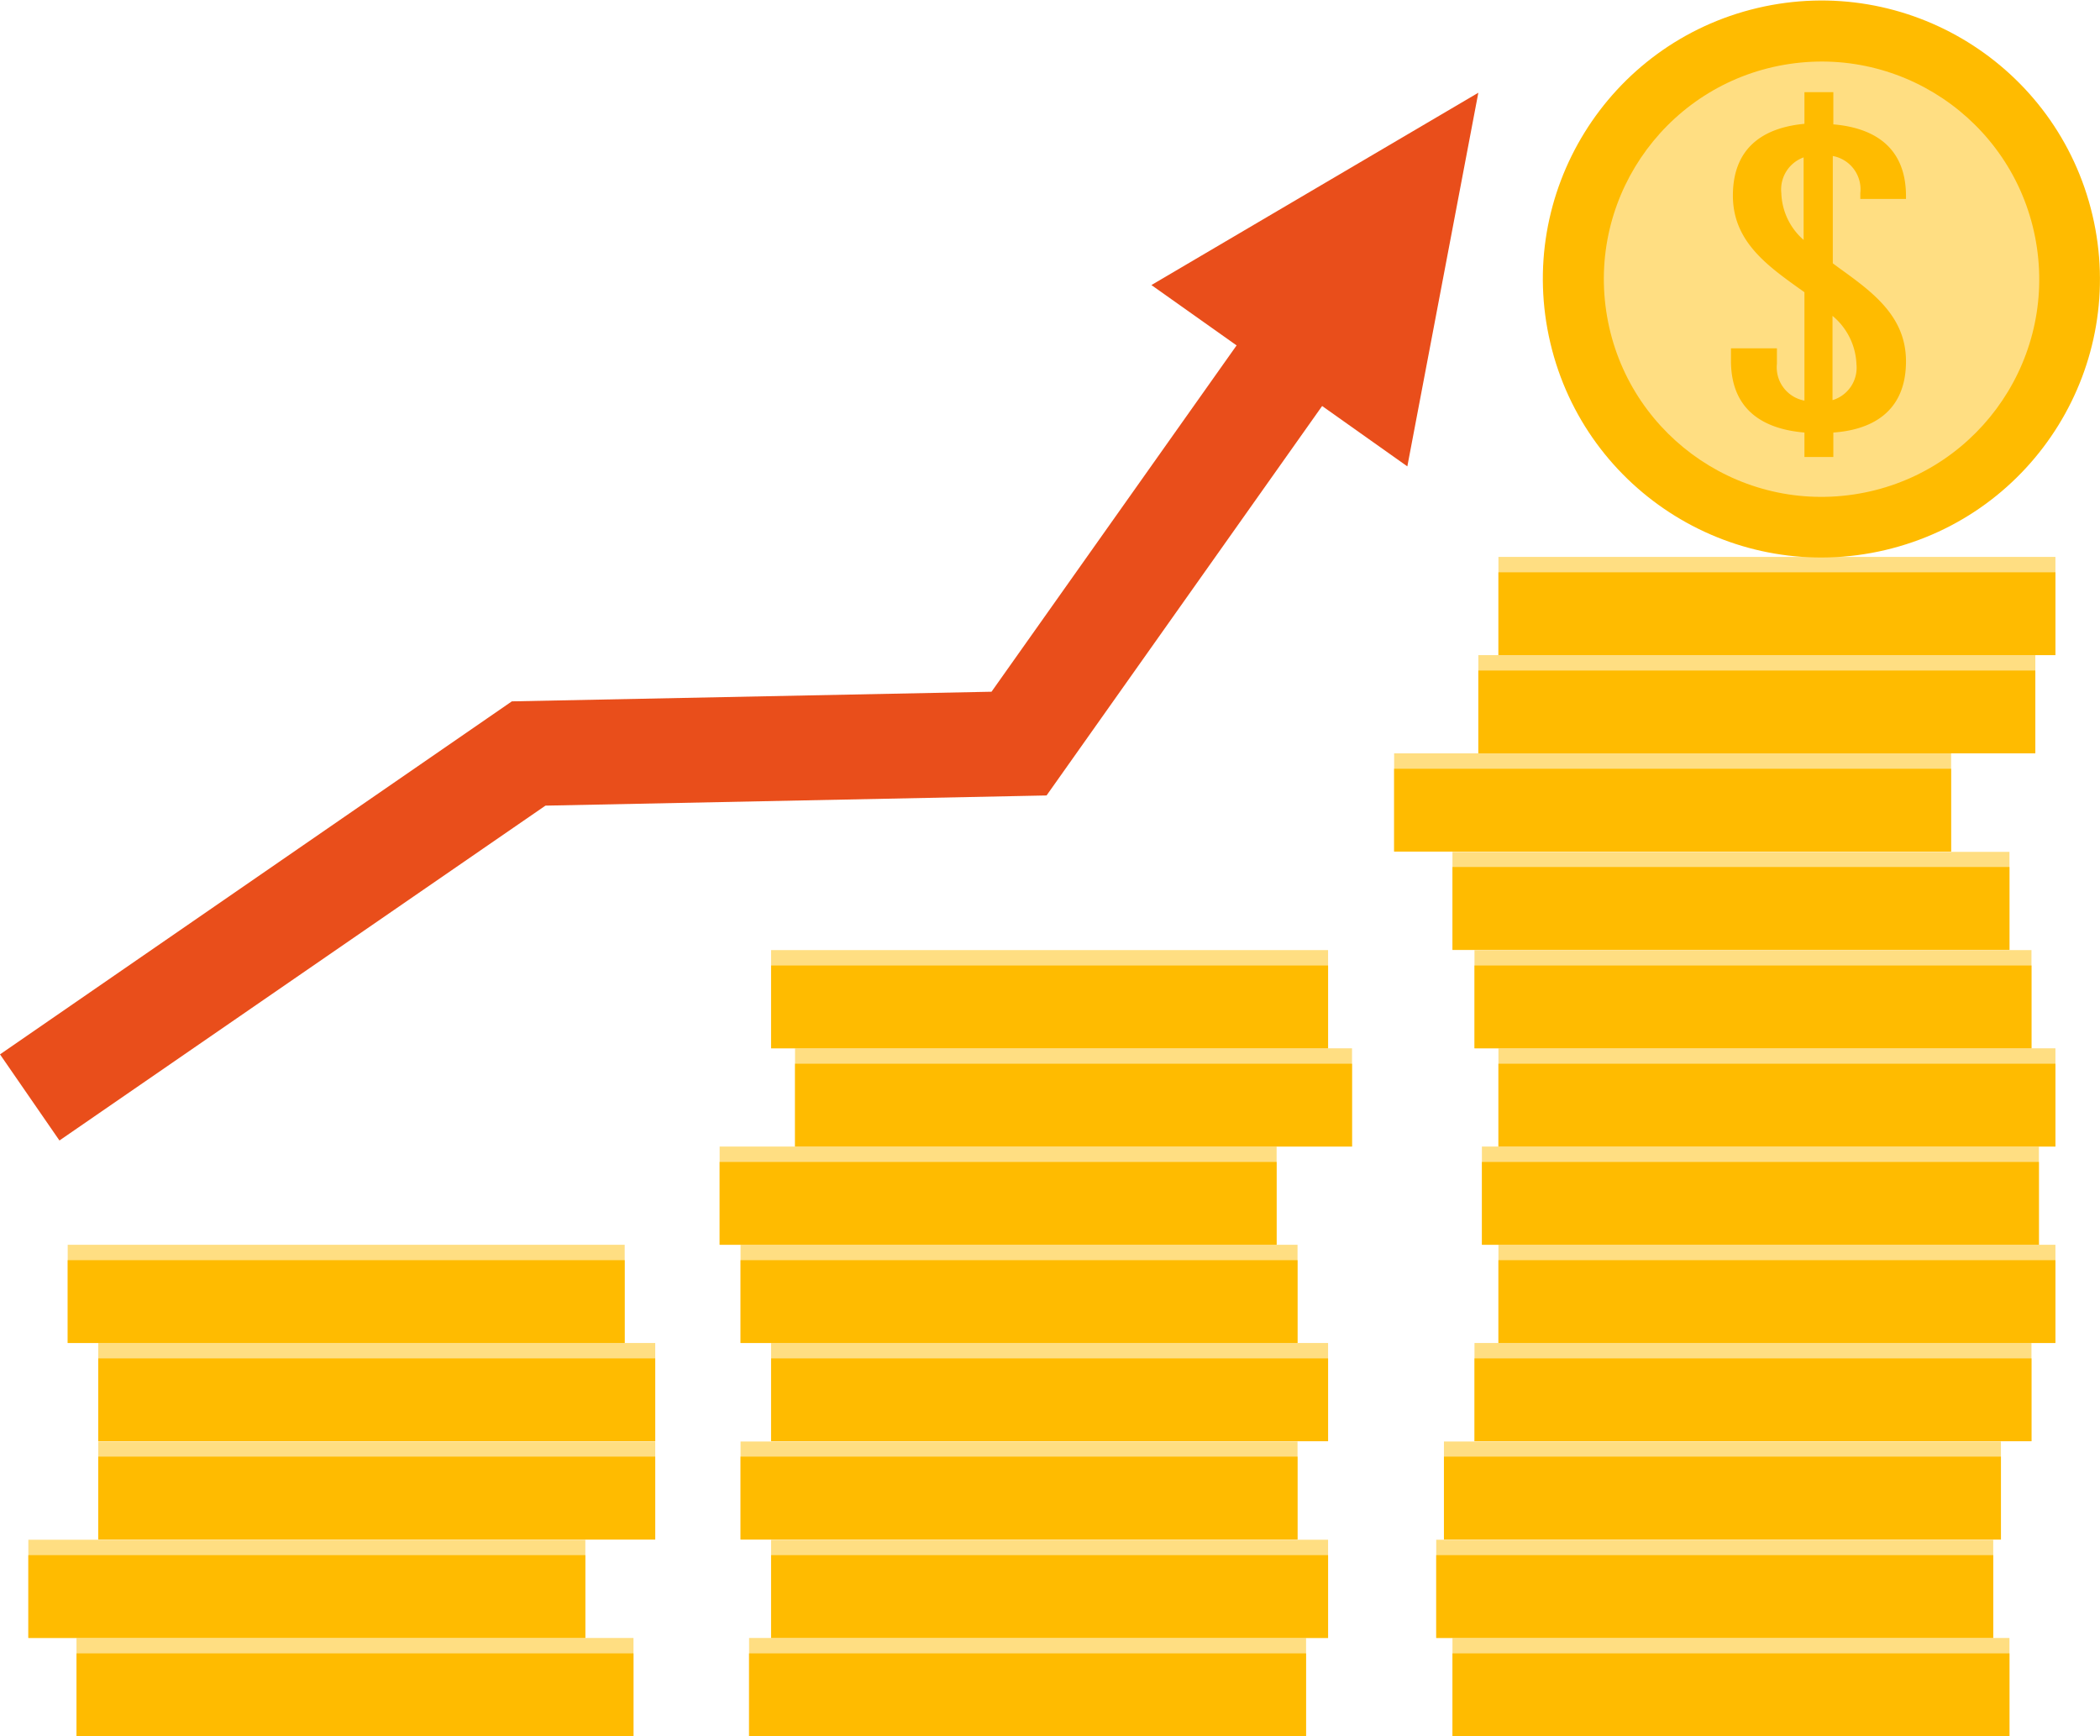 <svg id="Layer_3" data-name="Layer 3" xmlns="http://www.w3.org/2000/svg" viewBox="0 0 76.31 63.1"><defs><style>.cls-1{fill:#ffde82;}.cls-2{fill:#fb0;}.cls-3{fill:#e94e1b;}</style></defs><rect class="cls-1" x="2.78" y="59.53" width="20.24" height="3.57"/><rect class="cls-2" x="2.78" y="60.09" width="20.24" height="3.01"/><rect class="cls-1" x="1.03" y="55.96" width="20.24" height="3.57"/><rect class="cls-2" x="1.03" y="56.52" width="20.24" height="3.01"/><rect class="cls-1" x="3.57" y="52.39" width="20.24" height="3.57"/><rect class="cls-2" x="3.57" y="52.94" width="20.24" height="3.01"/><rect class="cls-1" x="3.57" y="48.81" width="20.24" height="3.57"/><rect class="cls-2" x="3.57" y="49.37" width="20.24" height="3.01"/><rect class="cls-1" x="2.46" y="45.24" width="20.24" height="3.57"/><rect class="cls-2" x="2.46" y="45.8" width="20.24" height="3.01"/><rect class="cls-1" x="27.22" y="59.53" width="20.24" height="3.57"/><rect class="cls-2" x="27.22" y="60.09" width="20.24" height="3.01"/><rect class="cls-1" x="28.02" y="55.96" width="20.24" height="3.57"/><rect class="cls-2" x="28.02" y="56.52" width="20.24" height="3.01"/><rect class="cls-1" x="26.91" y="52.39" width="20.24" height="3.57"/><rect class="cls-2" x="26.91" y="52.94" width="20.24" height="3.01"/><rect class="cls-1" x="28.02" y="48.81" width="20.24" height="3.57"/><rect class="cls-2" x="28.02" y="49.37" width="20.24" height="3.01"/><rect class="cls-1" x="26.91" y="45.24" width="20.24" height="3.57"/><rect class="cls-2" x="26.91" y="45.8" width="20.24" height="3.01"/><rect class="cls-1" x="26.15" y="41.67" width="20.24" height="3.57"/><rect class="cls-2" x="26.15" y="42.23" width="20.24" height="3.01"/><rect class="cls-1" x="28.89" y="38.1" width="20.24" height="3.57"/><rect class="cls-2" x="28.89" y="38.66" width="20.24" height="3.01"/><rect class="cls-1" x="28.02" y="34.53" width="20.24" height="3.57"/><rect class="cls-2" x="28.02" y="35.09" width="20.24" height="3.01"/><rect class="cls-1" x="52.78" y="59.53" width="20.24" height="3.57"/><rect class="cls-2" x="52.78" y="60.09" width="20.24" height="3.01"/><rect class="cls-1" x="52.19" y="55.96" width="20.24" height="3.57"/><rect class="cls-2" x="52.19" y="56.52" width="20.24" height="3.01"/><rect class="cls-1" x="52.47" y="52.39" width="20.24" height="3.57"/><rect class="cls-2" x="52.47" y="52.94" width="20.24" height="3.01"/><rect class="cls-1" x="53.58" y="48.81" width="20.24" height="3.57"/><rect class="cls-2" x="53.58" y="49.37" width="20.24" height="3.01"/><rect class="cls-1" x="54.45" y="45.24" width="20.24" height="3.57"/><rect class="cls-2" x="54.45" y="45.8" width="20.24" height="3.01"/><rect class="cls-1" x="53.85" y="41.67" width="20.24" height="3.57"/><rect class="cls-2" x="53.85" y="42.23" width="20.24" height="3.01"/><rect class="cls-1" x="54.45" y="38.1" width="20.24" height="3.57"/><rect class="cls-2" x="54.45" y="38.66" width="20.24" height="3.01"/><rect class="cls-1" x="53.58" y="34.53" width="20.24" height="3.57"/><rect class="cls-2" x="53.58" y="35.09" width="20.24" height="3.01"/><rect class="cls-1" x="52.78" y="30.96" width="20.24" height="3.57"/><rect class="cls-2" x="52.78" y="31.51" width="20.24" height="3.01"/><rect class="cls-1" x="50.66" y="27.38" width="20.24" height="3.57"/><rect class="cls-2" x="50.66" y="27.94" width="20.24" height="3.01"/><rect class="cls-1" x="53.72" y="23.81" width="20.24" height="3.57"/><rect class="cls-2" x="53.72" y="24.37" width="20.24" height="3.01"/><rect class="cls-1" x="54.45" y="20.24" width="20.24" height="3.57"/><rect class="cls-2" x="54.45" y="20.8" width="20.24" height="3.01"/><circle class="cls-2" cx="412.46" cy="39.77" r="10.12" transform="translate(-344.38 66.18) rotate(-13.28)"/><circle class="cls-1" cx="412.46" cy="39.77" r="7.91" transform="translate(-347.65 31.13) rotate(-8.41)"/><path class="cls-2" d="M415.53,42.78c0-1.65-1.24-2.53-2.43-3.39l-.23-.17v-3.9a1.23,1.23,0,0,1,1,1.35v.21h1.66v-.1c0-1.92-1.34-2.5-2.64-2.61V33h-1.05v1.15c-1.29.12-2.6.71-2.6,2.61,0,1.65,1.23,2.53,2.43,3.39l.17.12v3.94a1.23,1.23,0,0,1-1-1.34v-.56h-1.67v.45c0,1.92,1.35,2.5,2.67,2.61v.89h1.05v-.89C414.18,45.28,415.53,44.7,415.53,42.78ZM411,36.67a1.24,1.24,0,0,1,.81-1.3v3A2.36,2.36,0,0,1,411,36.67Zm1.86,7.52V41.13a2.4,2.4,0,0,1,.87,1.76A1.23,1.23,0,0,1,412.87,44.19Z" transform="translate(-346.27 -29.65)"/><polygon class="cls-3" points="2.16 41.45 0 38.32 18.6 25.49 36.03 25.14 45.9 11.19 49.01 13.39 38.03 28.91 19.82 29.28 2.16 41.45"/><polygon class="cls-3" points="51.14 16.95 53.72 3.37 41.84 10.36 51.14 16.95"/></svg>